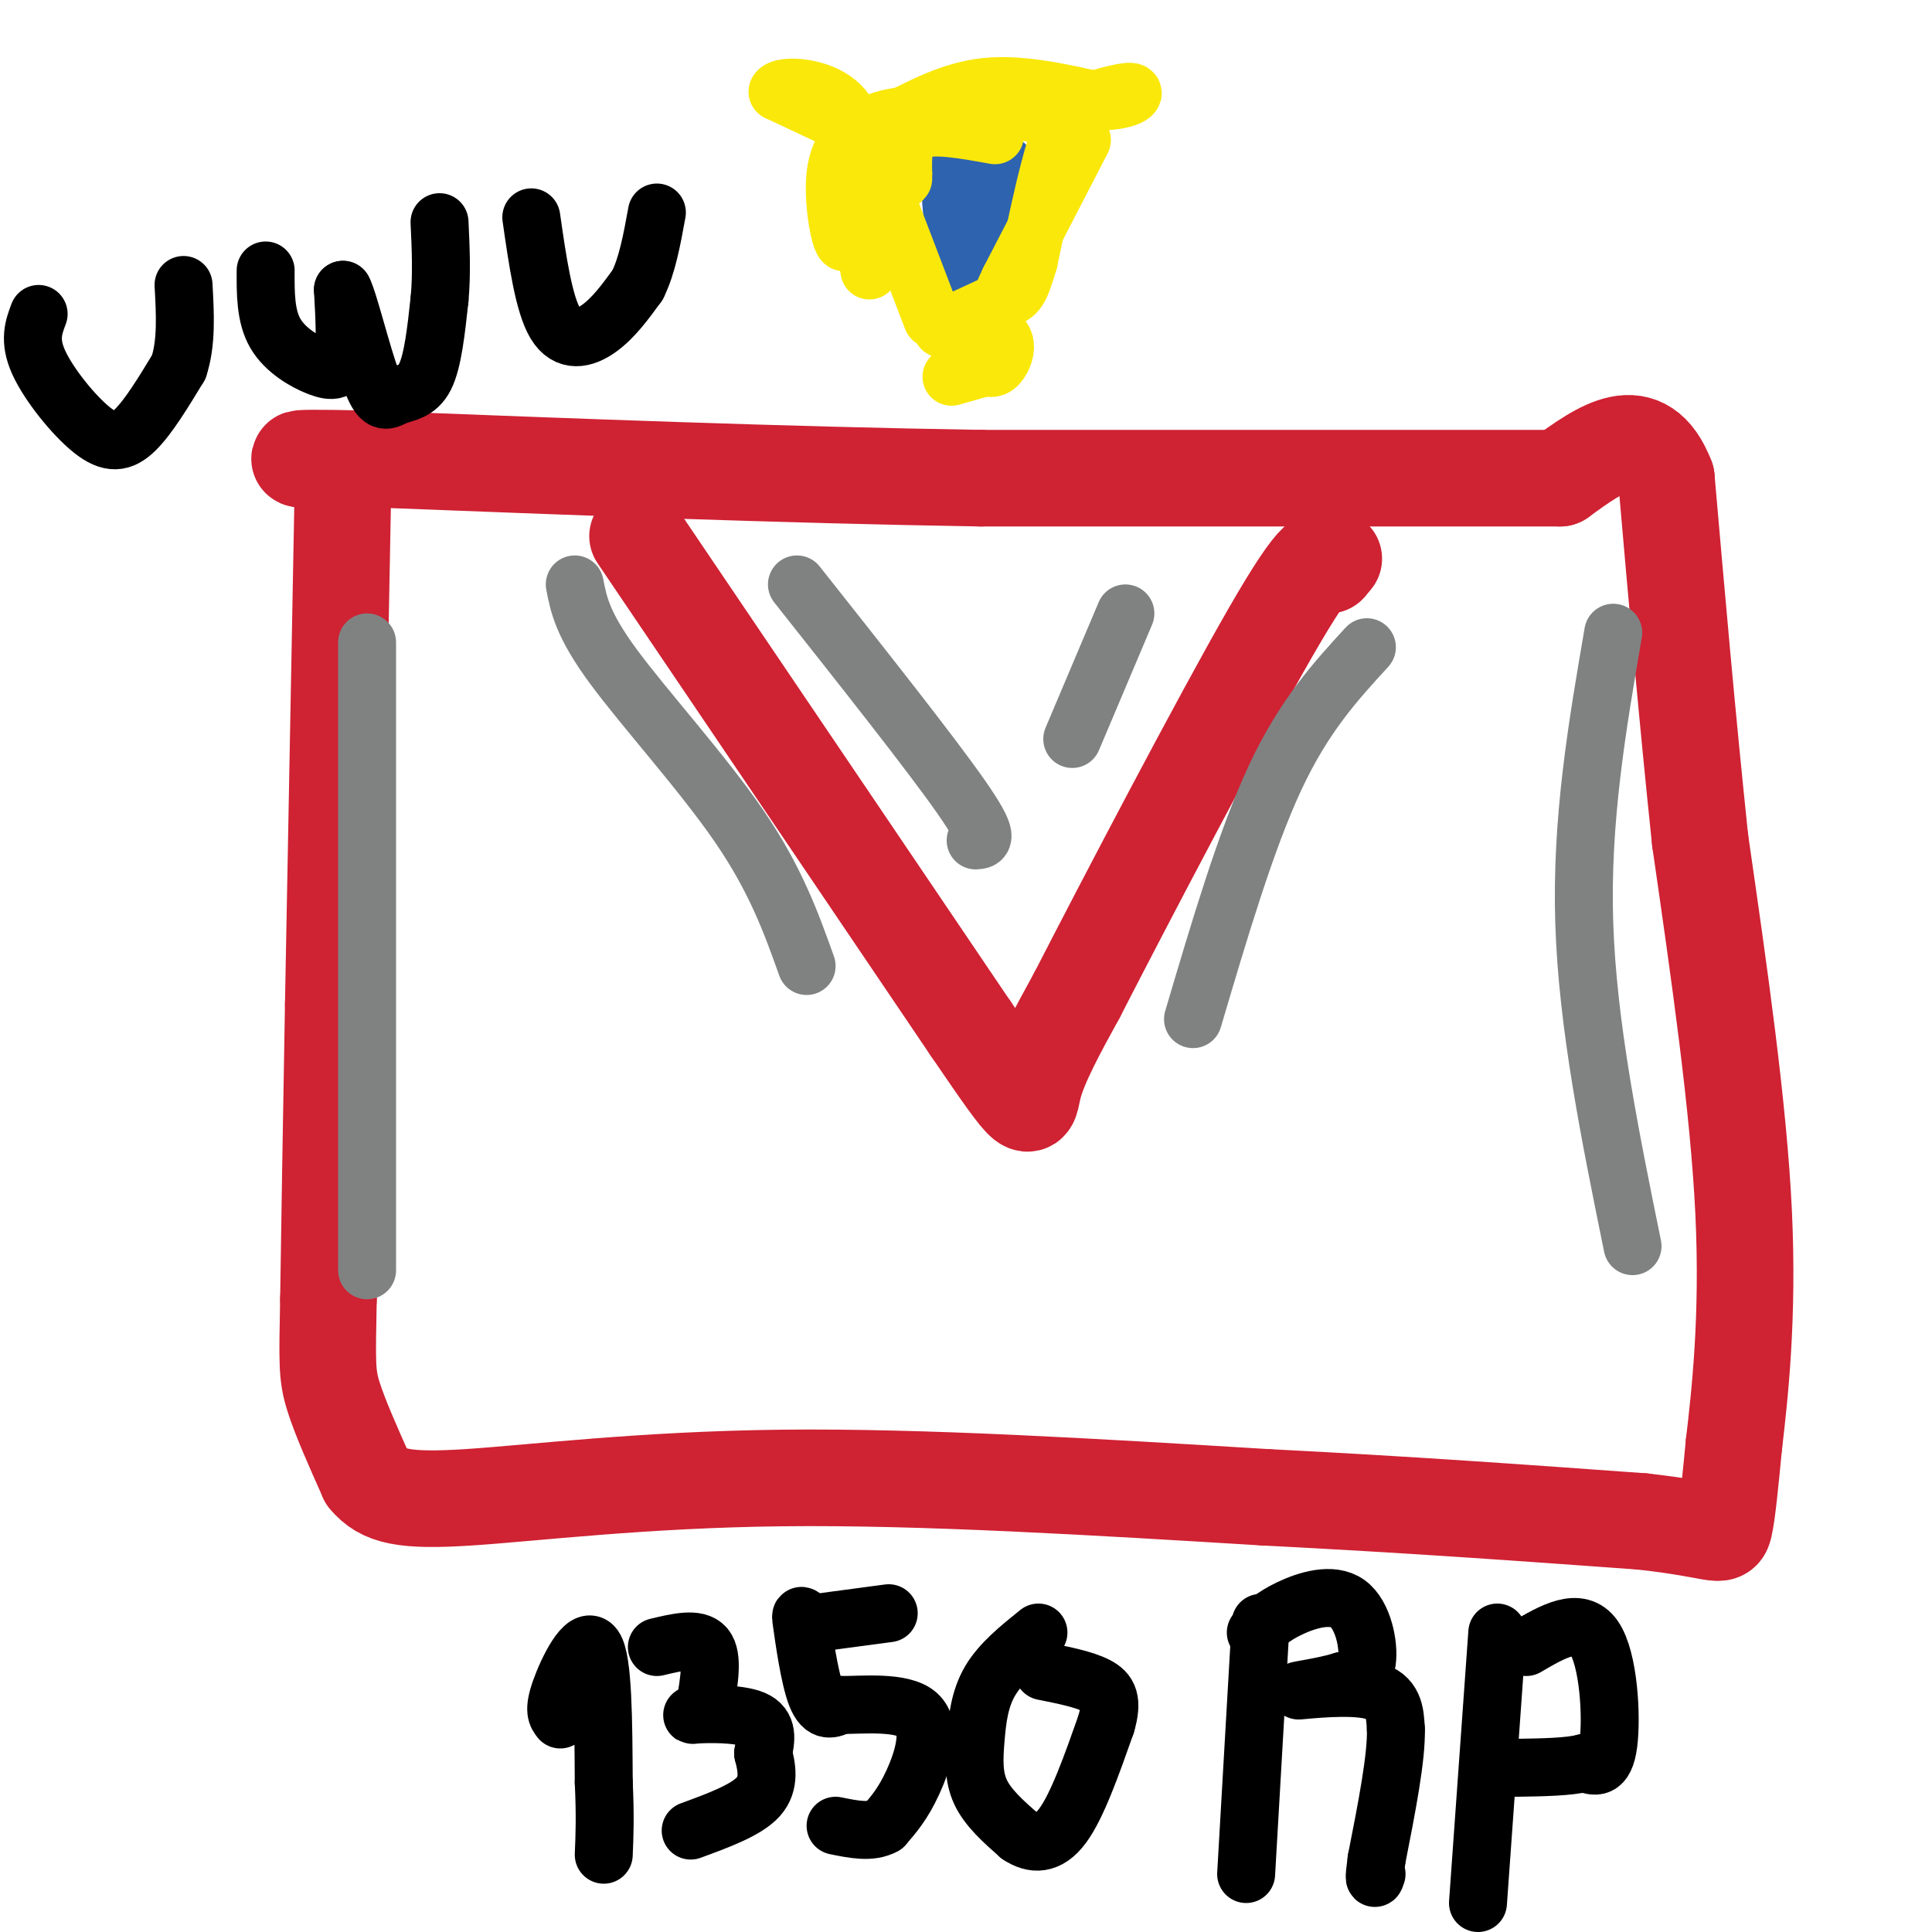 <svg viewBox='0 0 400 400' version='1.1' xmlns='http://www.w3.org/2000/svg' xmlns:xlink='http://www.w3.org/1999/xlink'><g fill='none' stroke='rgb(207,34,51)' stroke-width='20' stroke-linecap='round' stroke-linejoin='round'><path d='M71,101c0.000,0.000 -2.000,107.000 -2,107'/><path d='M69,208c-0.500,28.000 -0.750,44.500 -1,61'/><path d='M68,269c-0.244,13.178 -0.356,15.622 1,20c1.356,4.378 4.178,10.689 7,17'/><path d='M76,306c3.155,3.821 7.542,4.875 21,4c13.458,-0.875 35.988,-3.679 65,-4c29.012,-0.321 64.506,1.839 100,4'/><path d='M262,310c29.667,1.500 53.833,3.250 78,5'/><path d='M340,315c15.822,1.756 16.378,3.644 17,1c0.622,-2.644 1.311,-9.822 2,-17'/><path d='M359,299c1.156,-9.889 3.044,-26.111 2,-48c-1.044,-21.889 -5.022,-49.444 -9,-77'/><path d='M352,174c-2.667,-25.333 -4.833,-50.167 -7,-75'/><path d='M345,99c-4.833,-12.500 -13.417,-6.250 -22,0'/><path d='M323,99c-23.667,0.000 -71.833,0.000 -120,0'/><path d='M203,99c-41.167,-0.667 -84.083,-2.333 -127,-4'/><path d='M76,95c-22.000,-0.500 -13.500,0.250 -5,1'/><path d='M132,111c0.000,0.000 69.000,102.000 69,102'/><path d='M201,213c13.222,19.378 11.778,16.822 13,12c1.222,-4.822 5.111,-11.911 9,-19'/><path d='M223,206c9.756,-19.000 29.644,-57.000 40,-75c10.356,-18.000 11.178,-16.000 12,-14'/><path d='M275,117c2.000,-2.333 1.000,-1.167 0,0'/></g>
<g fill='none' stroke='rgb(128,130,130)' stroke-width='12' stroke-linecap='round' stroke-linejoin='round'><path d='M119,121c0.800,4.156 1.600,8.311 8,17c6.400,8.689 18.400,21.911 26,33c7.600,11.089 10.800,20.044 14,29'/><path d='M283,134c-6.500,7.083 -13.000,14.167 -19,27c-6.000,12.833 -11.500,31.417 -17,50'/><path d='M76,133c0.000,0.000 0.000,130.000 0,130'/><path d='M334,131c-3.333,19.417 -6.667,38.833 -6,60c0.667,21.167 5.333,44.083 10,67'/><path d='M165,121c13.917,17.583 27.833,35.167 34,44c6.167,8.833 4.583,8.917 3,9'/><path d='M233,127c0.000,0.000 -11.000,26.000 -11,26'/></g>
<g fill='none' stroke='rgb(45,99,175)' stroke-width='12' stroke-linecap='round' stroke-linejoin='round'><path d='M203,38c0.000,0.000 -3.000,16.000 -3,16'/><path d='M200,54c-1.489,-1.022 -3.711,-11.578 -3,-16c0.711,-4.422 4.356,-2.711 8,-1'/><path d='M205,37c0.500,3.333 -2.250,12.167 -5,21'/><path d='M200,58c0.500,-0.500 4.250,-12.250 8,-24'/></g>
<g fill='none' stroke='rgb(250,232,11)' stroke-width='12' stroke-linecap='round' stroke-linejoin='round'><path d='M224,29c0.000,0.000 -15.000,29.000 -15,29'/><path d='M209,58c-2.500,5.167 -1.250,3.583 0,2'/><path d='M193,66c0.000,0.000 -13.000,-34.000 -13,-34'/><path d='M180,32c-2.167,-6.333 -1.083,-5.167 0,-4'/><path d='M180,28c7.917,-2.167 15.833,-4.333 22,-5c6.167,-0.667 10.583,0.167 15,1'/><path d='M217,24c3.167,0.333 3.583,0.667 4,1'/><path d='M206,28c-6.417,-1.167 -12.833,-2.333 -16,-1c-3.167,1.333 -3.083,5.167 -3,9'/><path d='M187,36c-0.500,1.667 -0.250,1.333 0,1'/><path d='M180,56c0.000,0.000 -1.000,-6.000 -1,-6'/><path d='M178,27c0.000,0.000 -17.000,-8.000 -17,-8'/><path d='M161,19c0.467,-1.556 10.133,-1.444 14,4c3.867,5.444 1.933,16.222 0,27'/><path d='M175,50c-0.786,1.583 -2.750,-7.958 -2,-14c0.750,-6.042 4.214,-8.583 7,-10c2.786,-1.417 4.893,-1.708 7,-2'/><path d='M187,24c3.800,-1.778 9.800,-5.222 17,-6c7.200,-0.778 15.600,1.111 24,3'/><path d='M228,21c5.600,-0.111 7.600,-1.889 6,-2c-1.600,-0.111 -6.800,1.444 -12,3'/><path d='M222,22c-3.500,5.833 -6.250,18.917 -9,32'/><path d='M213,54c-1.933,6.489 -2.267,6.711 -5,8c-2.733,1.289 -7.867,3.644 -13,6'/><path d='M195,68c0.381,0.810 7.833,-0.167 11,1c3.167,1.167 2.048,4.476 1,6c-1.048,1.524 -2.024,1.262 -3,1'/><path d='M204,76c-2.333,0.689 -6.667,1.911 -7,2c-0.333,0.089 3.333,-0.956 7,-2'/><path d='M204,76c0.333,-0.333 -2.333,-0.167 -5,0'/></g>
<g fill='none' stroke='rgb(0,0,0)' stroke-width='12' stroke-linecap='round' stroke-linejoin='round'><path d='M116,356c-0.733,-0.911 -1.467,-1.822 0,-6c1.467,-4.178 5.133,-11.622 7,-9c1.867,2.622 1.933,15.311 2,28'/><path d='M125,369c0.333,7.167 0.167,11.083 0,15'/><path d='M136,341c4.167,-1.000 8.333,-2.000 10,0c1.667,2.000 0.833,7.000 0,12'/><path d='M146,353c-1.143,2.333 -4.000,2.167 -2,2c2.000,-0.167 8.857,-0.333 12,1c3.143,1.333 2.571,4.167 2,7'/><path d='M158,363c0.711,2.778 1.489,6.222 -1,9c-2.489,2.778 -8.244,4.889 -14,7'/><path d='M184,334c0.000,0.000 -15.000,2.000 -15,2'/><path d='M169,336c-3.119,-0.560 -3.417,-2.958 -3,0c0.417,2.958 1.548,11.274 3,15c1.452,3.726 3.226,2.863 5,2'/><path d='M174,353c4.381,0.036 12.833,-0.875 16,2c3.167,2.875 1.048,9.536 -1,14c-2.048,4.464 -4.024,6.732 -6,9'/><path d='M183,378c-2.667,1.500 -6.333,0.750 -10,0'/><path d='M215,338c-3.905,3.143 -7.810,6.286 -10,10c-2.190,3.714 -2.667,8.000 -3,12c-0.333,4.000 -0.524,7.714 1,11c1.524,3.286 4.762,6.143 8,9'/><path d='M211,380c2.844,1.889 5.956,2.111 9,-2c3.044,-4.111 6.022,-12.556 9,-21'/><path d='M229,357c1.444,-4.911 0.556,-6.689 -2,-8c-2.556,-1.311 -6.778,-2.156 -11,-3'/><path d='M261,336c0.000,0.000 -3.000,52.000 -3,52'/><path d='M260,338c1.750,-1.667 3.500,-3.333 7,-5c3.500,-1.667 8.750,-3.333 12,-1c3.250,2.333 4.500,8.667 4,12c-0.500,3.333 -2.750,3.667 -5,4'/><path d='M278,348c-3.643,1.167 -10.250,2.083 -9,2c1.250,-0.083 10.357,-1.167 15,0c4.643,1.167 4.821,4.583 5,8'/><path d='M289,358c0.167,5.833 -1.917,16.417 -4,27'/><path d='M285,385c-0.667,5.000 -0.333,4.000 0,3'/><path d='M310,338c0.000,0.000 -4.000,56.000 -4,56'/><path d='M316,341c5.467,-3.200 10.933,-6.400 14,-2c3.067,4.400 3.733,16.400 3,22c-0.733,5.600 -2.867,4.800 -5,4'/><path d='M328,365c-3.167,0.833 -8.583,0.917 -14,1'/><path d='M8,65c-1.030,2.720 -2.060,5.440 0,10c2.060,4.560 7.208,10.958 11,14c3.792,3.042 6.226,2.726 9,0c2.774,-2.726 5.887,-7.863 9,-13'/><path d='M37,76c1.667,-5.000 1.333,-11.000 1,-17'/><path d='M55,56c-0.024,4.726 -0.048,9.452 2,13c2.048,3.548 6.167,5.917 9,7c2.833,1.083 4.381,0.881 5,-2c0.619,-2.881 0.310,-8.440 0,-14'/><path d='M71,60c1.142,1.943 3.997,13.799 6,19c2.003,5.201 3.155,3.746 5,3c1.845,-0.746 4.384,-0.785 6,-4c1.616,-3.215 2.308,-9.608 3,-16'/><path d='M91,62c0.500,-5.333 0.250,-10.667 0,-16'/><path d='M110,45c1.289,8.978 2.578,17.956 5,22c2.422,4.044 5.978,3.156 9,1c3.022,-2.156 5.511,-5.578 8,-9'/><path d='M132,59c2.000,-4.000 3.000,-9.500 4,-15'/></g>
</svg>